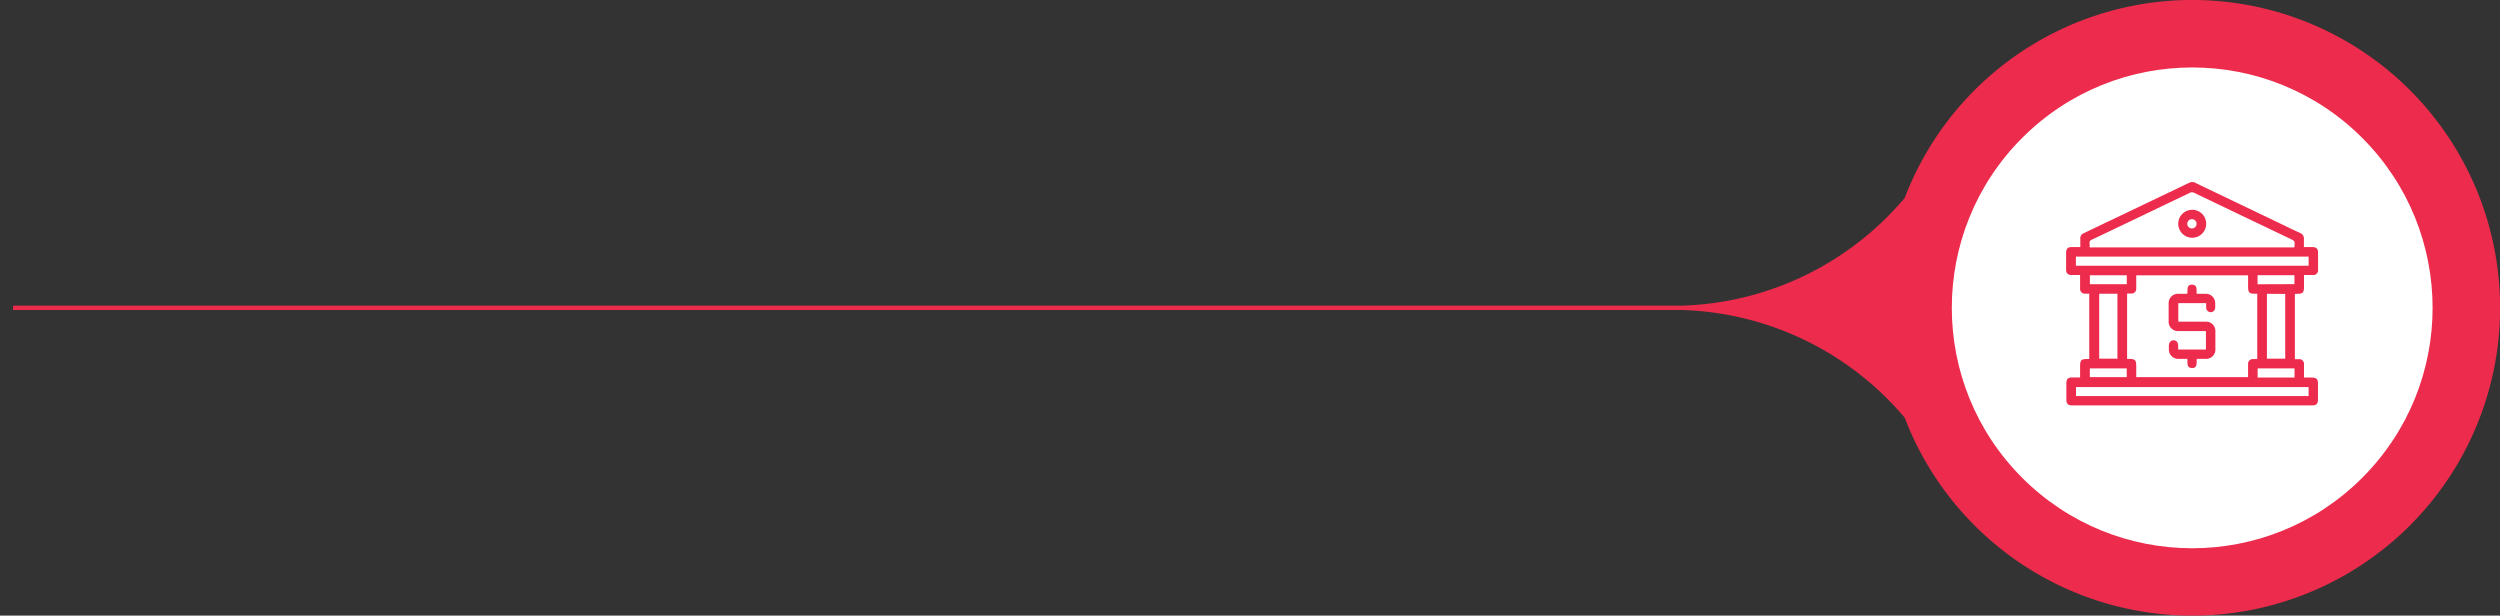 <?xml version="1.0" encoding="UTF-8"?> <svg xmlns="http://www.w3.org/2000/svg" id="content" viewBox="0 0 573.94 141.33"><rect x="0" y="0" width="573.94" height="141.33" fill="#333333" stroke="none"/> <defs> <style>.cls-1{fill:#ed2b4c;}.cls-2{fill:#fff;}</style> </defs> <path class="cls-1" d="M3,70.17H386.16a69.68,69.68,0,0,0,51.12-24.74,70.67,70.67,0,1,1,0,50.47,69.63,69.63,0,0,0-51.12-24.73H3Z"></path> <circle class="cls-2" cx="503.27" cy="70.67" r="55.19" transform="translate(97.44 376.57) rotate(-45)"></circle> <path class="cls-1" d="M532.15,88c0-.95-.38-1.31-1.35-1.32h-1.86c0-1.09,0-2.07,0-3a1.09,1.09,0,0,0-1.24-1.22h-.85v-15h.57c1.22,0,1.52-.32,1.52-1.56V63.14h2a1.1,1.1,0,0,0,1.23-1.25c0-1.31,0-2.63,0-3.94,0-.83-.41-1.21-1.25-1.23h-2c0-.65,0-1.23,0-1.8a1.38,1.38,0,0,0-.92-1.46c-2-.9-3.9-1.85-5.85-2.78L504.25,42.1a1.64,1.64,0,0,0-1.58-.18L478.35,53.55a1.21,1.21,0,0,0-.76,1.22c0,.63,0,1.27,0,1.95h-2c-.87,0-1.25.4-1.26,1.28q0,1.94,0,3.87c0,.88.4,1.26,1.27,1.27h1.94c0,1.1,0,2.1,0,3.1a1.09,1.09,0,0,0,1.16,1.18c.31,0,.61,0,.94,0v15l-.43,0c-1.43,0-1.67.26-1.67,1.68v2.55l-.23,0H475.7c-.92,0-1.3.38-1.31,1.3q0,1.91,0,3.81c0,.92.38,1.31,1.3,1.31h55.14c.95,0,1.32-.38,1.32-1.35C532.15,90.49,532.16,89.24,532.15,88ZM480.28,55q7.11-3.37,14.21-6.79l8.24-3.94a1.06,1.06,0,0,1,1,0q11,5.28,22,10.52c1.15.55,1.15.55,1,2h-47a7,7,0,0,0,0-.8A.78.78,0,0,1,480.28,55Zm-3.7,6V58.91H530V61Zm41.7,4.26V63.18h8.47v2.05Zm6.35,2.22V82.34h-4.2V67.45ZM518.3,84.58h8.47v2.09H518.3Zm-2.19,2H490.43V84.06c0-1.4-.24-1.64-1.67-1.67l-.43,0v-15c.33,0,.64,0,.94,0a1.08,1.08,0,0,0,1.16-1.18c0-1,0-2,0-3h25.68v2.56c0,1.39.25,1.65,1.61,1.67h.49v15c-.33,0-.64,0-.94,0a1.07,1.07,0,0,0-1.16,1.17C516.09,84.57,516.11,85.57,516.11,86.62Zm-27.86-2v2h-8.47v-2Zm-6.32-2.24V67.43h4.18V82.35Zm-2.14-17.1V63.19h8.47v2.06ZM530,90.92h-53.4V88.86H530Z"></path> <path class="cls-1" d="M506.48,69.59c0,.37,0,.7,0,1a1.07,1.07,0,0,0,1,1.08,1.06,1.06,0,0,0,1.08-1c0-.33,0-.67,0-1a2.16,2.16,0,0,0-2.25-2.22c-.66,0-1.32,0-2,0-.1-.88.24-2-1-2.1-1.43-.06-1,1.23-1.18,2.1-.69,0-1.34,0-2,0a2.14,2.14,0,0,0-2.26,2.27c0,1.31,0,2.63,0,3.94A2.15,2.15,0,0,0,500.24,76h6.19v4.24h-6.37V79.4c0-.79-.41-1.27-1.05-1.28s-1.08.48-1.09,1.31v.74a2.15,2.15,0,0,0,2.24,2.22c.66,0,1.33,0,2,0,.1.88-.24,2,1,2.1,1.43.06,1.05-1.22,1.18-2.1.69,0,1.34,0,2,0a2.14,2.14,0,0,0,2.26-2.27c0-1.34,0-2.67,0-4a2.14,2.14,0,0,0-2.26-2.27c-1.85,0-3.7,0-5.55,0h-.7V69.59Z"></path> <path class="cls-1" d="M503.22,54.58a3.21,3.21,0,1,0-3.15-3.22A3.23,3.23,0,0,0,503.22,54.58Zm0-4.27a1.07,1.07,0,0,1,1.06,1,1.07,1.07,0,1,1-1.06-1Z"></path> </svg> 